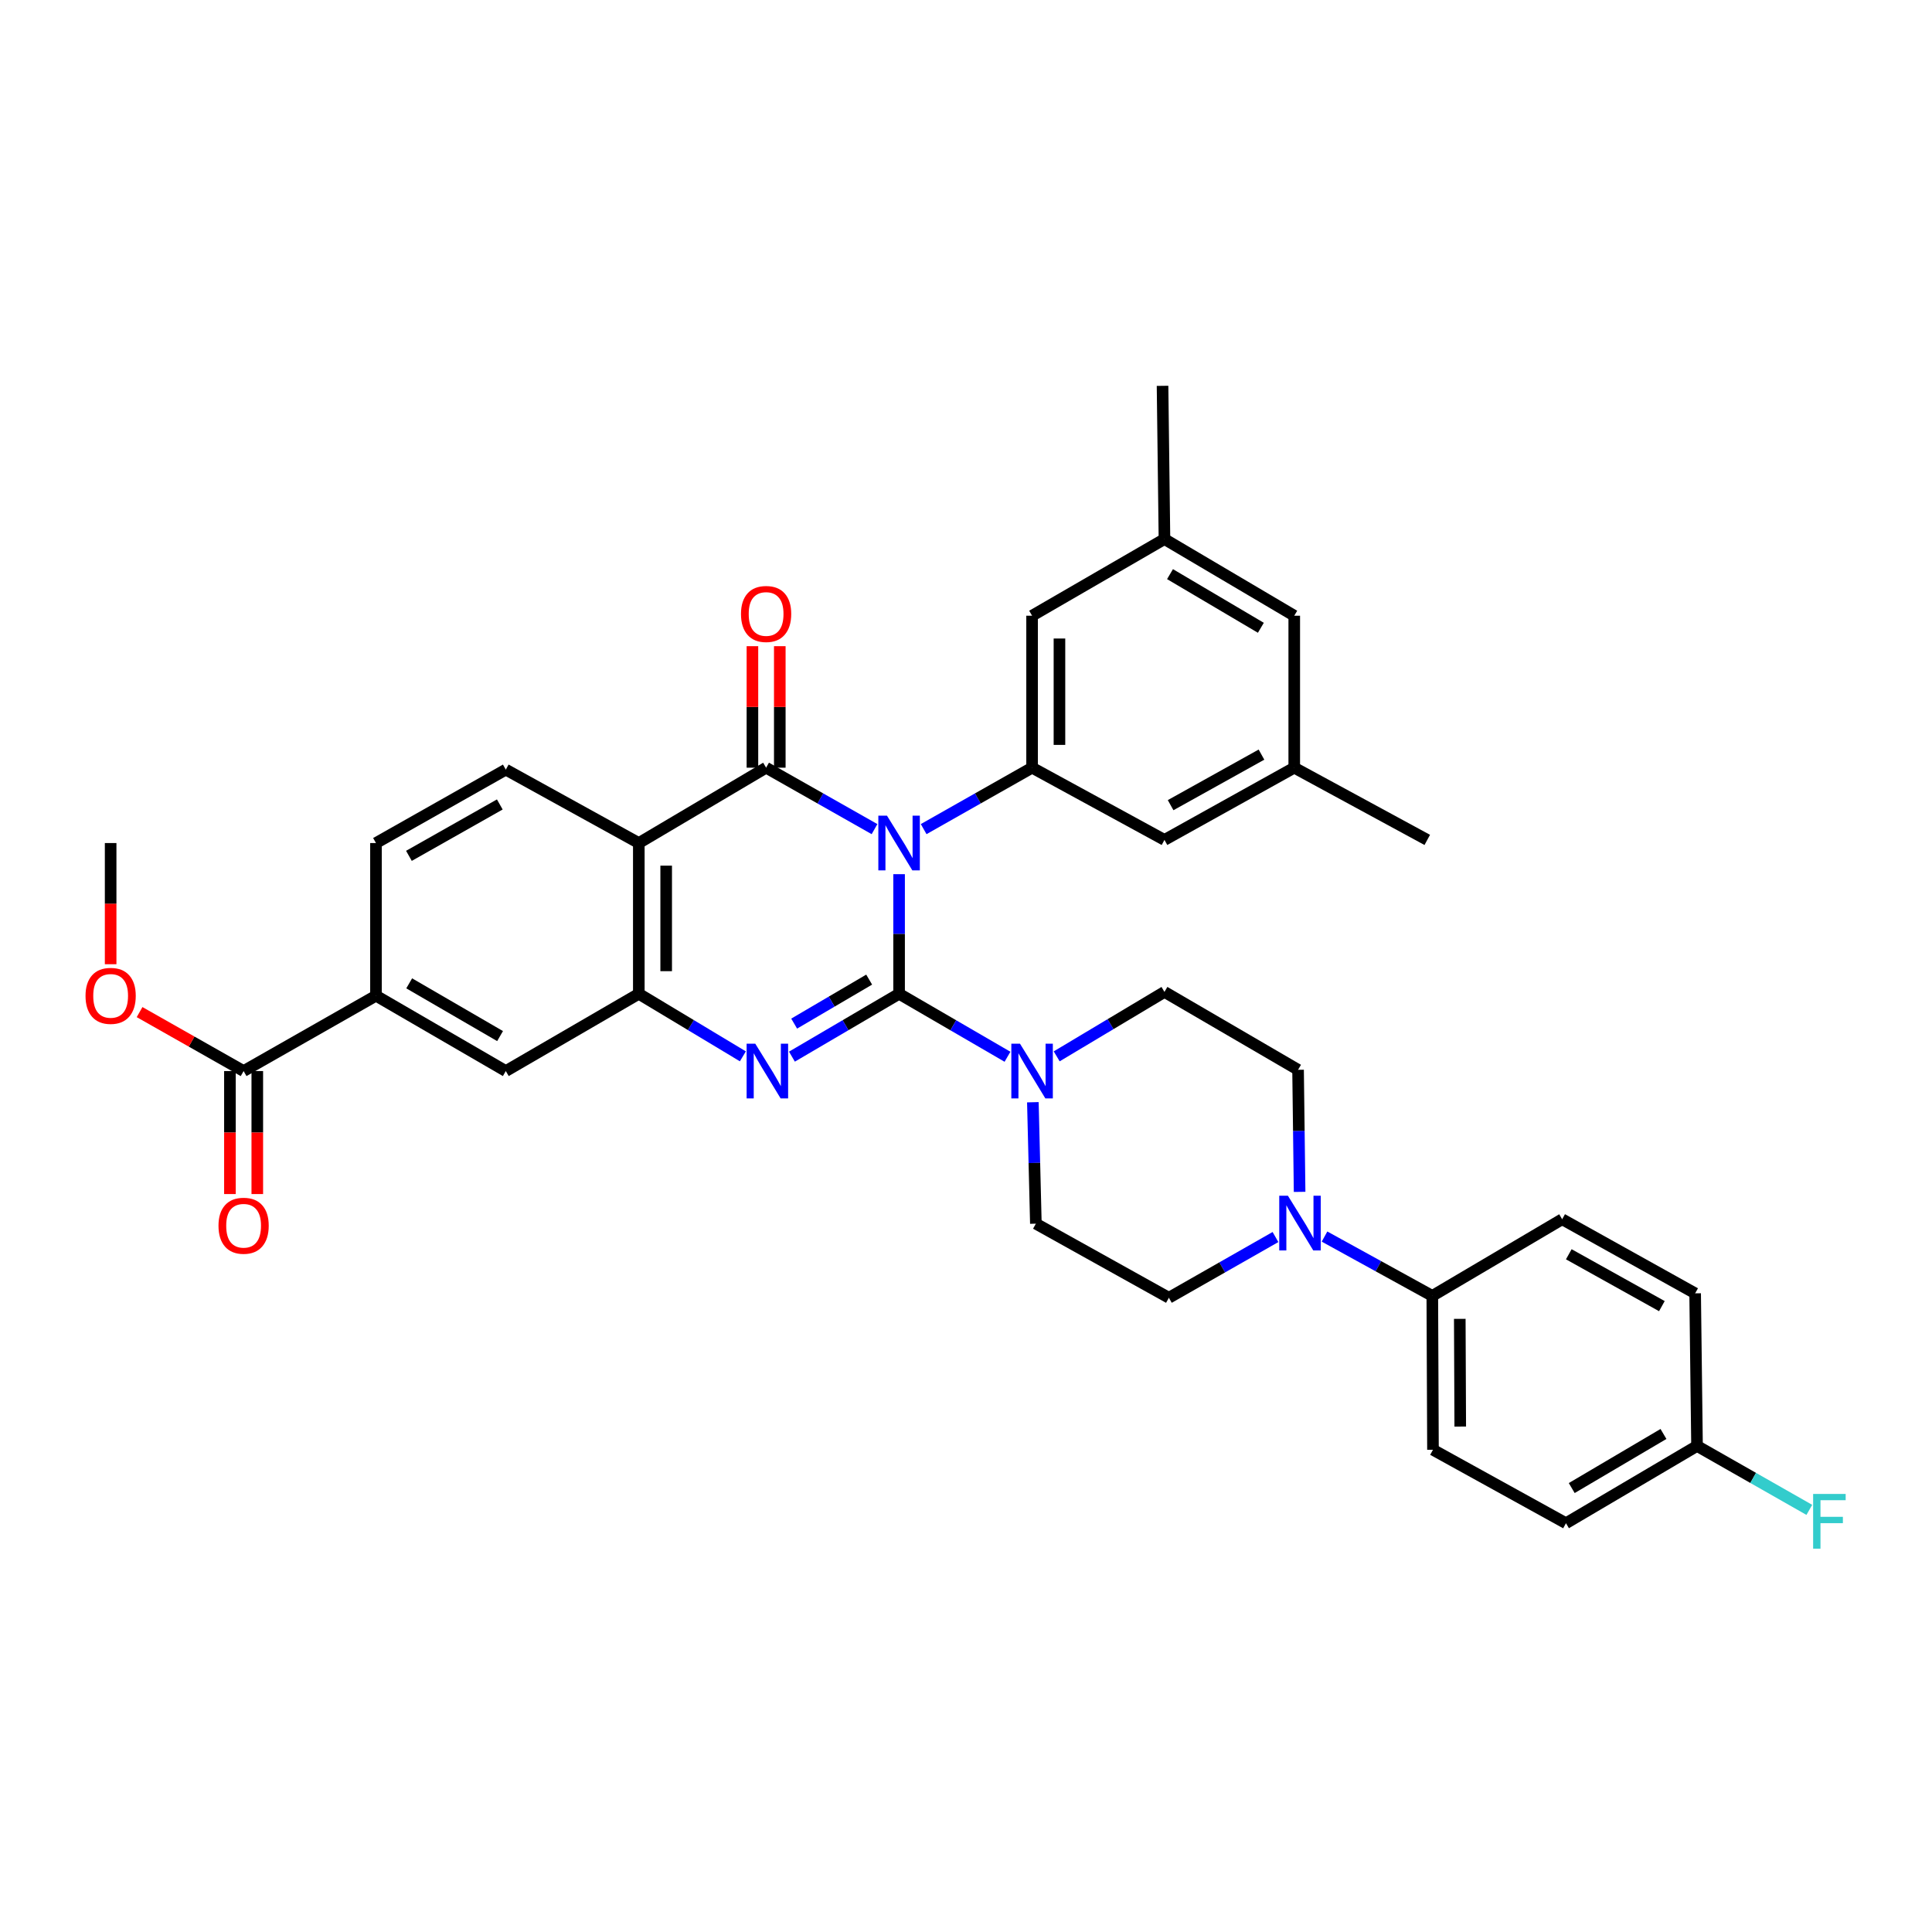 <?xml version='1.0' encoding='iso-8859-1'?>
<svg version='1.1' baseProfile='full'
              xmlns='http://www.w3.org/2000/svg'
                      xmlns:rdkit='http://www.rdkit.org/xml'
                      xmlns:xlink='http://www.w3.org/1999/xlink'
                  xml:space='preserve'
width='1000px' height='1000px' viewBox='0 0 1000 1000'>
<!-- END OF HEADER -->
<rect style='opacity:1.0;fill:#FFFFFF;stroke:none' width='1000' height='1000' x='0' y='0'> </rect>
<path class='bond-0' d='M 465.367,452.47 L 465.367,483.426' style='fill:none;fill-rule:evenodd;stroke:#0000FF;stroke-width:6px;stroke-linecap:butt;stroke-linejoin:miter;stroke-opacity:1' />
<path class='bond-0' d='M 465.367,483.426 L 465.367,514.383' style='fill:none;fill-rule:evenodd;stroke:#000000;stroke-width:6px;stroke-linecap:butt;stroke-linejoin:miter;stroke-opacity:1' />
<path class='bond-1' d='M 452.649,429.153 L 424.593,413.254' style='fill:none;fill-rule:evenodd;stroke:#0000FF;stroke-width:6px;stroke-linecap:butt;stroke-linejoin:miter;stroke-opacity:1' />
<path class='bond-1' d='M 424.593,413.254 L 396.536,397.356' style='fill:none;fill-rule:evenodd;stroke:#000000;stroke-width:6px;stroke-linecap:butt;stroke-linejoin:miter;stroke-opacity:1' />
<path class='bond-5' d='M 478.085,429.153 L 506.146,413.254' style='fill:none;fill-rule:evenodd;stroke:#0000FF;stroke-width:6px;stroke-linecap:butt;stroke-linejoin:miter;stroke-opacity:1' />
<path class='bond-5' d='M 506.146,413.254 L 534.206,397.356' style='fill:none;fill-rule:evenodd;stroke:#000000;stroke-width:6px;stroke-linecap:butt;stroke-linejoin:miter;stroke-opacity:1' />
<path class='bond-2' d='M 465.367,514.383 L 437.636,530.651' style='fill:none;fill-rule:evenodd;stroke:#000000;stroke-width:6px;stroke-linecap:butt;stroke-linejoin:miter;stroke-opacity:1' />
<path class='bond-2' d='M 437.636,530.651 L 409.905,546.918' style='fill:none;fill-rule:evenodd;stroke:#0000FF;stroke-width:6px;stroke-linecap:butt;stroke-linejoin:miter;stroke-opacity:1' />
<path class='bond-2' d='M 449.88,507.044 L 430.468,518.432' style='fill:none;fill-rule:evenodd;stroke:#000000;stroke-width:6px;stroke-linecap:butt;stroke-linejoin:miter;stroke-opacity:1' />
<path class='bond-2' d='M 430.468,518.432 L 411.057,529.819' style='fill:none;fill-rule:evenodd;stroke:#0000FF;stroke-width:6px;stroke-linecap:butt;stroke-linejoin:miter;stroke-opacity:1' />
<path class='bond-6' d='M 465.367,514.383 L 493.422,530.682' style='fill:none;fill-rule:evenodd;stroke:#000000;stroke-width:6px;stroke-linecap:butt;stroke-linejoin:miter;stroke-opacity:1' />
<path class='bond-6' d='M 493.422,530.682 L 521.476,546.982' style='fill:none;fill-rule:evenodd;stroke:#0000FF;stroke-width:6px;stroke-linecap:butt;stroke-linejoin:miter;stroke-opacity:1' />
<path class='bond-3' d='M 396.536,397.356 L 330.648,436.359' style='fill:none;fill-rule:evenodd;stroke:#000000;stroke-width:6px;stroke-linecap:butt;stroke-linejoin:miter;stroke-opacity:1' />
<path class='bond-12' d='M 403.619,397.356 L 403.619,365.909' style='fill:none;fill-rule:evenodd;stroke:#000000;stroke-width:6px;stroke-linecap:butt;stroke-linejoin:miter;stroke-opacity:1' />
<path class='bond-12' d='M 403.619,365.909 L 403.619,334.462' style='fill:none;fill-rule:evenodd;stroke:#FF0000;stroke-width:6px;stroke-linecap:butt;stroke-linejoin:miter;stroke-opacity:1' />
<path class='bond-12' d='M 389.453,397.356 L 389.453,365.909' style='fill:none;fill-rule:evenodd;stroke:#000000;stroke-width:6px;stroke-linecap:butt;stroke-linejoin:miter;stroke-opacity:1' />
<path class='bond-12' d='M 389.453,365.909 L 389.453,334.462' style='fill:none;fill-rule:evenodd;stroke:#FF0000;stroke-width:6px;stroke-linecap:butt;stroke-linejoin:miter;stroke-opacity:1' />
<path class='bond-35' d='M 384.508,546.756 L 357.578,530.569' style='fill:none;fill-rule:evenodd;stroke:#0000FF;stroke-width:6px;stroke-linecap:butt;stroke-linejoin:miter;stroke-opacity:1' />
<path class='bond-35' d='M 357.578,530.569 L 330.648,514.383' style='fill:none;fill-rule:evenodd;stroke:#000000;stroke-width:6px;stroke-linecap:butt;stroke-linejoin:miter;stroke-opacity:1' />
<path class='bond-4' d='M 330.648,436.359 L 330.648,514.383' style='fill:none;fill-rule:evenodd;stroke:#000000;stroke-width:6px;stroke-linecap:butt;stroke-linejoin:miter;stroke-opacity:1' />
<path class='bond-4' d='M 344.814,448.063 L 344.814,502.679' style='fill:none;fill-rule:evenodd;stroke:#000000;stroke-width:6px;stroke-linecap:butt;stroke-linejoin:miter;stroke-opacity:1' />
<path class='bond-10' d='M 330.648,436.359 L 261.801,398.355' style='fill:none;fill-rule:evenodd;stroke:#000000;stroke-width:6px;stroke-linecap:butt;stroke-linejoin:miter;stroke-opacity:1' />
<path class='bond-9' d='M 330.648,514.383 L 261.801,554.378' style='fill:none;fill-rule:evenodd;stroke:#000000;stroke-width:6px;stroke-linecap:butt;stroke-linejoin:miter;stroke-opacity:1' />
<path class='bond-14' d='M 534.206,397.356 L 534.206,318.695' style='fill:none;fill-rule:evenodd;stroke:#000000;stroke-width:6px;stroke-linecap:butt;stroke-linejoin:miter;stroke-opacity:1' />
<path class='bond-14' d='M 548.372,385.556 L 548.372,330.494' style='fill:none;fill-rule:evenodd;stroke:#000000;stroke-width:6px;stroke-linecap:butt;stroke-linejoin:miter;stroke-opacity:1' />
<path class='bond-15' d='M 534.206,397.356 L 602.723,434.738' style='fill:none;fill-rule:evenodd;stroke:#000000;stroke-width:6px;stroke-linecap:butt;stroke-linejoin:miter;stroke-opacity:1' />
<path class='bond-16' d='M 534.607,570.514 L 535.386,601.942' style='fill:none;fill-rule:evenodd;stroke:#0000FF;stroke-width:6px;stroke-linecap:butt;stroke-linejoin:miter;stroke-opacity:1' />
<path class='bond-16' d='M 535.386,601.942 L 536.166,633.37' style='fill:none;fill-rule:evenodd;stroke:#000000;stroke-width:6px;stroke-linecap:butt;stroke-linejoin:miter;stroke-opacity:1' />
<path class='bond-17' d='M 546.942,546.764 L 574.832,530.089' style='fill:none;fill-rule:evenodd;stroke:#0000FF;stroke-width:6px;stroke-linecap:butt;stroke-linejoin:miter;stroke-opacity:1' />
<path class='bond-17' d='M 574.832,530.089 L 602.723,513.415' style='fill:none;fill-rule:evenodd;stroke:#000000;stroke-width:6px;stroke-linecap:butt;stroke-linejoin:miter;stroke-opacity:1' />
<path class='bond-7' d='M 672.673,616.911 L 672.275,585.318' style='fill:none;fill-rule:evenodd;stroke:#0000FF;stroke-width:6px;stroke-linecap:butt;stroke-linejoin:miter;stroke-opacity:1' />
<path class='bond-7' d='M 672.275,585.318 L 671.877,553.725' style='fill:none;fill-rule:evenodd;stroke:#000000;stroke-width:6px;stroke-linecap:butt;stroke-linejoin:miter;stroke-opacity:1' />
<path class='bond-13' d='M 685.57,640.042 L 713.466,655.397' style='fill:none;fill-rule:evenodd;stroke:#0000FF;stroke-width:6px;stroke-linecap:butt;stroke-linejoin:miter;stroke-opacity:1' />
<path class='bond-13' d='M 713.466,655.397 L 741.361,670.752' style='fill:none;fill-rule:evenodd;stroke:#000000;stroke-width:6px;stroke-linecap:butt;stroke-linejoin:miter;stroke-opacity:1' />
<path class='bond-37' d='M 660.183,640.286 L 632.598,656.003' style='fill:none;fill-rule:evenodd;stroke:#0000FF;stroke-width:6px;stroke-linecap:butt;stroke-linejoin:miter;stroke-opacity:1' />
<path class='bond-37' d='M 632.598,656.003 L 605.013,671.72' style='fill:none;fill-rule:evenodd;stroke:#000000;stroke-width:6px;stroke-linecap:butt;stroke-linejoin:miter;stroke-opacity:1' />
<path class='bond-8' d='M 126.091,554.378 L 194.607,515.374' style='fill:none;fill-rule:evenodd;stroke:#000000;stroke-width:6px;stroke-linecap:butt;stroke-linejoin:miter;stroke-opacity:1' />
<path class='bond-21' d='M 119.008,554.378 L 119.008,586.21' style='fill:none;fill-rule:evenodd;stroke:#000000;stroke-width:6px;stroke-linecap:butt;stroke-linejoin:miter;stroke-opacity:1' />
<path class='bond-21' d='M 119.008,586.21 L 119.008,618.042' style='fill:none;fill-rule:evenodd;stroke:#FF0000;stroke-width:6px;stroke-linecap:butt;stroke-linejoin:miter;stroke-opacity:1' />
<path class='bond-21' d='M 133.174,554.378 L 133.174,586.21' style='fill:none;fill-rule:evenodd;stroke:#000000;stroke-width:6px;stroke-linecap:butt;stroke-linejoin:miter;stroke-opacity:1' />
<path class='bond-21' d='M 133.174,586.21 L 133.174,618.042' style='fill:none;fill-rule:evenodd;stroke:#FF0000;stroke-width:6px;stroke-linecap:butt;stroke-linejoin:miter;stroke-opacity:1' />
<path class='bond-28' d='M 126.091,554.378 L 99.168,539.12' style='fill:none;fill-rule:evenodd;stroke:#000000;stroke-width:6px;stroke-linecap:butt;stroke-linejoin:miter;stroke-opacity:1' />
<path class='bond-28' d='M 99.168,539.12 L 72.245,523.863' style='fill:none;fill-rule:evenodd;stroke:#FF0000;stroke-width:6px;stroke-linecap:butt;stroke-linejoin:miter;stroke-opacity:1' />
<path class='bond-38' d='M 261.801,554.378 L 194.607,515.374' style='fill:none;fill-rule:evenodd;stroke:#000000;stroke-width:6px;stroke-linecap:butt;stroke-linejoin:miter;stroke-opacity:1' />
<path class='bond-38' d='M 258.834,536.276 L 211.798,508.973' style='fill:none;fill-rule:evenodd;stroke:#000000;stroke-width:6px;stroke-linecap:butt;stroke-linejoin:miter;stroke-opacity:1' />
<path class='bond-20' d='M 261.801,398.355 L 194.607,436.359' style='fill:none;fill-rule:evenodd;stroke:#000000;stroke-width:6px;stroke-linecap:butt;stroke-linejoin:miter;stroke-opacity:1' />
<path class='bond-20' d='M 258.696,416.386 L 211.66,442.989' style='fill:none;fill-rule:evenodd;stroke:#000000;stroke-width:6px;stroke-linecap:butt;stroke-linejoin:miter;stroke-opacity:1' />
<path class='bond-11' d='M 194.607,515.374 L 194.607,436.359' style='fill:none;fill-rule:evenodd;stroke:#000000;stroke-width:6px;stroke-linecap:butt;stroke-linejoin:miter;stroke-opacity:1' />
<path class='bond-24' d='M 741.361,670.752 L 741.707,750.397' style='fill:none;fill-rule:evenodd;stroke:#000000;stroke-width:6px;stroke-linecap:butt;stroke-linejoin:miter;stroke-opacity:1' />
<path class='bond-24' d='M 755.579,682.637 L 755.821,738.388' style='fill:none;fill-rule:evenodd;stroke:#000000;stroke-width:6px;stroke-linecap:butt;stroke-linejoin:miter;stroke-opacity:1' />
<path class='bond-25' d='M 741.361,670.752 L 808.571,631.079' style='fill:none;fill-rule:evenodd;stroke:#000000;stroke-width:6px;stroke-linecap:butt;stroke-linejoin:miter;stroke-opacity:1' />
<path class='bond-23' d='M 534.206,318.695 L 602.723,279.022' style='fill:none;fill-rule:evenodd;stroke:#000000;stroke-width:6px;stroke-linecap:butt;stroke-linejoin:miter;stroke-opacity:1' />
<path class='bond-22' d='M 602.723,434.738 L 669.901,397.356' style='fill:none;fill-rule:evenodd;stroke:#000000;stroke-width:6px;stroke-linecap:butt;stroke-linejoin:miter;stroke-opacity:1' />
<path class='bond-22' d='M 605.911,416.752 L 652.936,390.584' style='fill:none;fill-rule:evenodd;stroke:#000000;stroke-width:6px;stroke-linecap:butt;stroke-linejoin:miter;stroke-opacity:1' />
<path class='bond-18' d='M 536.166,633.37 L 605.013,671.72' style='fill:none;fill-rule:evenodd;stroke:#000000;stroke-width:6px;stroke-linecap:butt;stroke-linejoin:miter;stroke-opacity:1' />
<path class='bond-19' d='M 602.723,513.415 L 671.877,553.725' style='fill:none;fill-rule:evenodd;stroke:#000000;stroke-width:6px;stroke-linecap:butt;stroke-linejoin:miter;stroke-opacity:1' />
<path class='bond-26' d='M 669.901,397.356 L 669.901,318.695' style='fill:none;fill-rule:evenodd;stroke:#000000;stroke-width:6px;stroke-linecap:butt;stroke-linejoin:miter;stroke-opacity:1' />
<path class='bond-32' d='M 669.901,397.356 L 738.748,434.738' style='fill:none;fill-rule:evenodd;stroke:#000000;stroke-width:6px;stroke-linecap:butt;stroke-linejoin:miter;stroke-opacity:1' />
<path class='bond-33' d='M 602.723,279.022 L 601.731,199.708' style='fill:none;fill-rule:evenodd;stroke:#000000;stroke-width:6px;stroke-linecap:butt;stroke-linejoin:miter;stroke-opacity:1' />
<path class='bond-36' d='M 602.723,279.022 L 669.901,318.695' style='fill:none;fill-rule:evenodd;stroke:#000000;stroke-width:6px;stroke-linecap:butt;stroke-linejoin:miter;stroke-opacity:1' />
<path class='bond-36' d='M 605.596,297.171 L 652.621,324.942' style='fill:none;fill-rule:evenodd;stroke:#000000;stroke-width:6px;stroke-linecap:butt;stroke-linejoin:miter;stroke-opacity:1' />
<path class='bond-30' d='M 741.707,750.397 L 810.546,788.417' style='fill:none;fill-rule:evenodd;stroke:#000000;stroke-width:6px;stroke-linecap:butt;stroke-linejoin:miter;stroke-opacity:1' />
<path class='bond-29' d='M 808.571,631.079 L 877.402,669.43' style='fill:none;fill-rule:evenodd;stroke:#000000;stroke-width:6px;stroke-linecap:butt;stroke-linejoin:miter;stroke-opacity:1' />
<path class='bond-29' d='M 812.001,649.207 L 860.183,676.052' style='fill:none;fill-rule:evenodd;stroke:#000000;stroke-width:6px;stroke-linecap:butt;stroke-linejoin:miter;stroke-opacity:1' />
<path class='bond-27' d='M 878.378,748.421 L 877.402,669.43' style='fill:none;fill-rule:evenodd;stroke:#000000;stroke-width:6px;stroke-linecap:butt;stroke-linejoin:miter;stroke-opacity:1' />
<path class='bond-31' d='M 878.378,748.421 L 907.441,764.966' style='fill:none;fill-rule:evenodd;stroke:#000000;stroke-width:6px;stroke-linecap:butt;stroke-linejoin:miter;stroke-opacity:1' />
<path class='bond-31' d='M 907.441,764.966 L 936.503,781.51' style='fill:none;fill-rule:evenodd;stroke:#33CCCC;stroke-width:6px;stroke-linecap:butt;stroke-linejoin:miter;stroke-opacity:1' />
<path class='bond-39' d='M 878.378,748.421 L 810.546,788.417' style='fill:none;fill-rule:evenodd;stroke:#000000;stroke-width:6px;stroke-linecap:butt;stroke-linejoin:miter;stroke-opacity:1' />
<path class='bond-39' d='M 861.008,742.218 L 813.526,770.215' style='fill:none;fill-rule:evenodd;stroke:#000000;stroke-width:6px;stroke-linecap:butt;stroke-linejoin:miter;stroke-opacity:1' />
<path class='bond-34' d='M 57.267,499.079 L 57.267,467.719' style='fill:none;fill-rule:evenodd;stroke:#FF0000;stroke-width:6px;stroke-linecap:butt;stroke-linejoin:miter;stroke-opacity:1' />
<path class='bond-34' d='M 57.267,467.719 L 57.267,436.359' style='fill:none;fill-rule:evenodd;stroke:#000000;stroke-width:6px;stroke-linecap:butt;stroke-linejoin:miter;stroke-opacity:1' />
<path  class='atom-0' d='M 459.107 422.199
L 468.387 437.199
Q 469.307 438.679, 470.787 441.359
Q 472.267 444.039, 472.347 444.199
L 472.347 422.199
L 476.107 422.199
L 476.107 450.519
L 472.227 450.519
L 462.267 434.119
Q 461.107 432.199, 459.867 429.999
Q 458.667 427.799, 458.307 427.119
L 458.307 450.519
L 454.627 450.519
L 454.627 422.199
L 459.107 422.199
' fill='#0000FF'/>
<path  class='atom-3' d='M 390.929 540.218
L 400.209 555.218
Q 401.129 556.698, 402.609 559.378
Q 404.089 562.058, 404.169 562.218
L 404.169 540.218
L 407.929 540.218
L 407.929 568.538
L 404.049 568.538
L 394.089 552.138
Q 392.929 550.218, 391.689 548.018
Q 390.489 545.818, 390.129 545.138
L 390.129 568.538
L 386.449 568.538
L 386.449 540.218
L 390.929 540.218
' fill='#0000FF'/>
<path  class='atom-7' d='M 527.946 540.218
L 537.226 555.218
Q 538.146 556.698, 539.626 559.378
Q 541.106 562.058, 541.186 562.218
L 541.186 540.218
L 544.946 540.218
L 544.946 568.538
L 541.066 568.538
L 531.106 552.138
Q 529.946 550.218, 528.706 548.018
Q 527.506 545.818, 527.146 545.138
L 527.146 568.538
L 523.466 568.538
L 523.466 540.218
L 527.946 540.218
' fill='#0000FF'/>
<path  class='atom-8' d='M 666.616 618.895
L 675.896 633.895
Q 676.816 635.375, 678.296 638.055
Q 679.776 640.735, 679.856 640.895
L 679.856 618.895
L 683.616 618.895
L 683.616 647.215
L 679.736 647.215
L 669.776 630.815
Q 668.616 628.895, 667.376 626.695
Q 666.176 624.495, 665.816 623.815
L 665.816 647.215
L 662.136 647.215
L 662.136 618.895
L 666.616 618.895
' fill='#0000FF'/>
<path  class='atom-13' d='M 383.536 317.791
Q 383.536 310.991, 386.896 307.191
Q 390.256 303.391, 396.536 303.391
Q 402.816 303.391, 406.176 307.191
Q 409.536 310.991, 409.536 317.791
Q 409.536 324.671, 406.136 328.591
Q 402.736 332.471, 396.536 332.471
Q 390.296 332.471, 386.896 328.591
Q 383.536 324.711, 383.536 317.791
M 396.536 329.271
Q 400.856 329.271, 403.176 326.391
Q 405.536 323.471, 405.536 317.791
Q 405.536 312.231, 403.176 309.431
Q 400.856 306.591, 396.536 306.591
Q 392.216 306.591, 389.856 309.391
Q 387.536 312.191, 387.536 317.791
Q 387.536 323.511, 389.856 326.391
Q 392.216 329.271, 396.536 329.271
' fill='#FF0000'/>
<path  class='atom-22' d='M 113.091 634.441
Q 113.091 627.641, 116.451 623.841
Q 119.811 620.041, 126.091 620.041
Q 132.371 620.041, 135.731 623.841
Q 139.091 627.641, 139.091 634.441
Q 139.091 641.321, 135.691 645.241
Q 132.291 649.121, 126.091 649.121
Q 119.851 649.121, 116.451 645.241
Q 113.091 641.361, 113.091 634.441
M 126.091 645.921
Q 130.411 645.921, 132.731 643.041
Q 135.091 640.121, 135.091 634.441
Q 135.091 628.881, 132.731 626.081
Q 130.411 623.241, 126.091 623.241
Q 121.771 623.241, 119.411 626.041
Q 117.091 628.841, 117.091 634.441
Q 117.091 640.161, 119.411 643.041
Q 121.771 645.921, 126.091 645.921
' fill='#FF0000'/>
<path  class='atom-29' d='M 44.267 515.454
Q 44.267 508.654, 47.627 504.854
Q 50.987 501.054, 57.267 501.054
Q 63.547 501.054, 66.907 504.854
Q 70.267 508.654, 70.267 515.454
Q 70.267 522.334, 66.867 526.254
Q 63.467 530.134, 57.267 530.134
Q 51.027 530.134, 47.627 526.254
Q 44.267 522.374, 44.267 515.454
M 57.267 526.934
Q 61.587 526.934, 63.907 524.054
Q 66.267 521.134, 66.267 515.454
Q 66.267 509.894, 63.907 507.094
Q 61.587 504.254, 57.267 504.254
Q 52.947 504.254, 50.587 507.054
Q 48.267 509.854, 48.267 515.454
Q 48.267 521.174, 50.587 524.054
Q 52.947 526.934, 57.267 526.934
' fill='#FF0000'/>
<path  class='atom-32' d='M 938.474 773.265
L 955.314 773.265
L 955.314 776.505
L 942.274 776.505
L 942.274 785.105
L 953.874 785.105
L 953.874 788.385
L 942.274 788.385
L 942.274 801.585
L 938.474 801.585
L 938.474 773.265
' fill='#33CCCC'/>
</svg>
